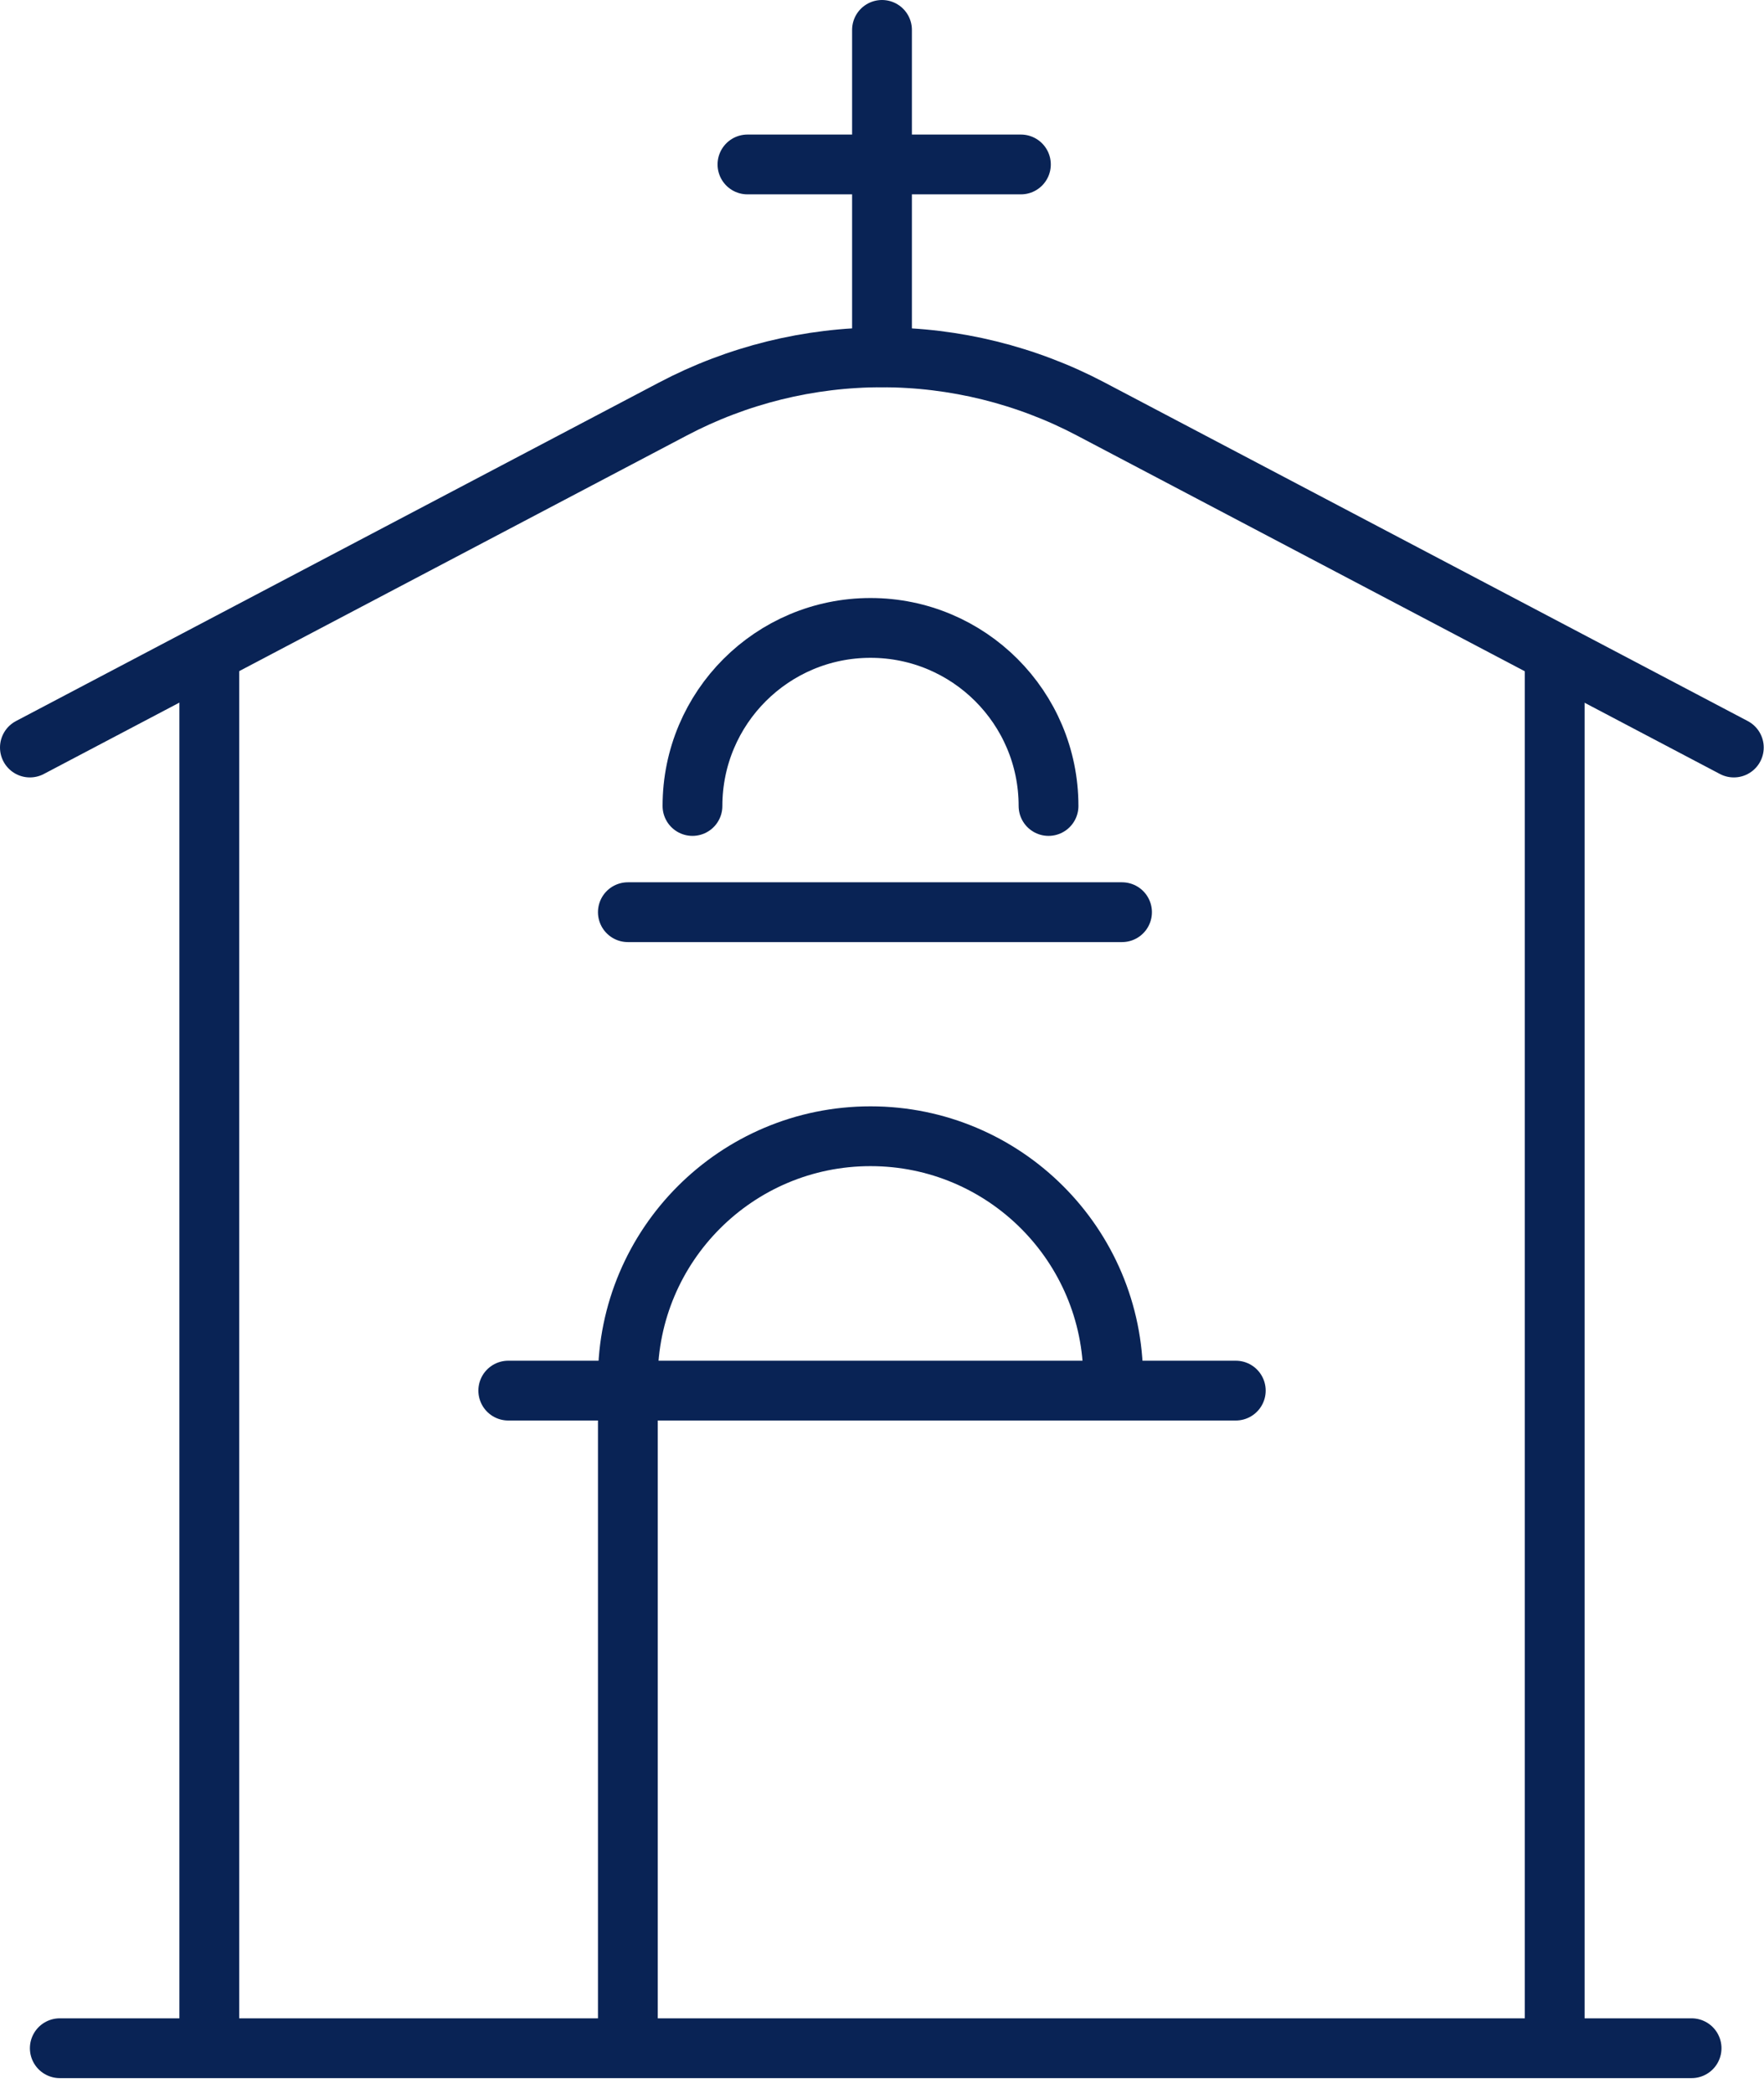 <?xml version="1.0" encoding="utf-8"?>
<svg width="59px" height="70px" viewBox="0 0 59 70" version="1.1" xmlns:xlink="http://www.w3.org/1999/xlink" xmlns="http://www.w3.org/2000/svg">
  <g id="Icon" transform="translate(1 1)">
    <path d="M56.991 15L35.481 3.678Q35.079 3.466 34.665 3.279Q34.251 3.092 33.826 2.931Q33.401 2.769 32.968 2.634Q32.534 2.498 32.093 2.389Q31.652 2.28 31.205 2.198Q30.758 2.116 30.307 2.061Q29.856 2.006 29.402 1.979Q28.949 1.951 28.494 1.951Q28.04 1.951 27.587 1.979Q27.133 2.006 26.682 2.061Q26.231 2.116 25.784 2.198Q25.337 2.28 24.896 2.389Q24.455 2.498 24.021 2.634Q23.588 2.769 23.163 2.931Q22.738 3.092 22.324 3.279Q21.91 3.466 21.508 3.678L0 15" transform="translate(0 9)" id="Stroke-1" fill="none" fill-rule="evenodd" stroke="#092355" stroke-width="2" stroke-linecap="round" />
    <path d="M0.5 6.56243e-13L0.5 46.912" transform="translate(5.5 21)" id="Path" fill="none" fill-rule="evenodd" stroke="#092355" stroke-width="2" />
    <path d="M0.5 6.56243e-13L0.5 46.912" transform="translate(50.5 21)" id="Path" fill="none" fill-rule="evenodd" stroke="#092355" stroke-width="2" />
    <path d="M2.68216e-12 0.5L54.578 0.5" transform="translate(1 67)" id="Stroke" fill="none" fill-rule="evenodd" stroke="#092355" stroke-width="2" stroke-linecap="round" />
    <path d="M0 29.985L0 8.116C0 3.634 3.634 0 8.116 0C12.598 0 16.232 3.634 16.232 8.116" transform="translate(20 37)" id="Stroke" fill="none" fill-rule="evenodd" stroke="#092355" stroke-width="2" />
    <path d="M4.13185e-17 5.955C4.13185e-17 2.666 2.666 0 5.955 0C9.243 0 11.909 2.666 11.909 5.955" transform="translate(22.161 20)" id="Stroke" fill="none" fill-rule="evenodd" stroke="#092355" stroke-width="2" stroke-linecap="round" />
    <path d="M0 0.5L24.333 0.5" transform="translate(16 45.007)" id="Stroke" fill="none" fill-rule="evenodd" stroke="#092355" stroke-width="2" stroke-linecap="round" />
    <path d="M0.5 -2.21969e-12L0.5 10.948" transform="translate(28 0)" id="Stroke" fill="none" fill-rule="evenodd" stroke="#092355" stroke-width="2" stroke-linecap="round" />
    <path d="M0 0.5L9.146 0.5" transform="translate(24 4)" id="Stroke" fill="none" fill-rule="evenodd" stroke="#092355" stroke-width="2" stroke-linecap="round" />
    <path d="M0 0.5L16.528 0.5" transform="translate(20 29.007)" id="Stroke" fill="none" fill-rule="evenodd" stroke="#092355" stroke-width="2" stroke-linecap="round" />
  </g>
</svg>